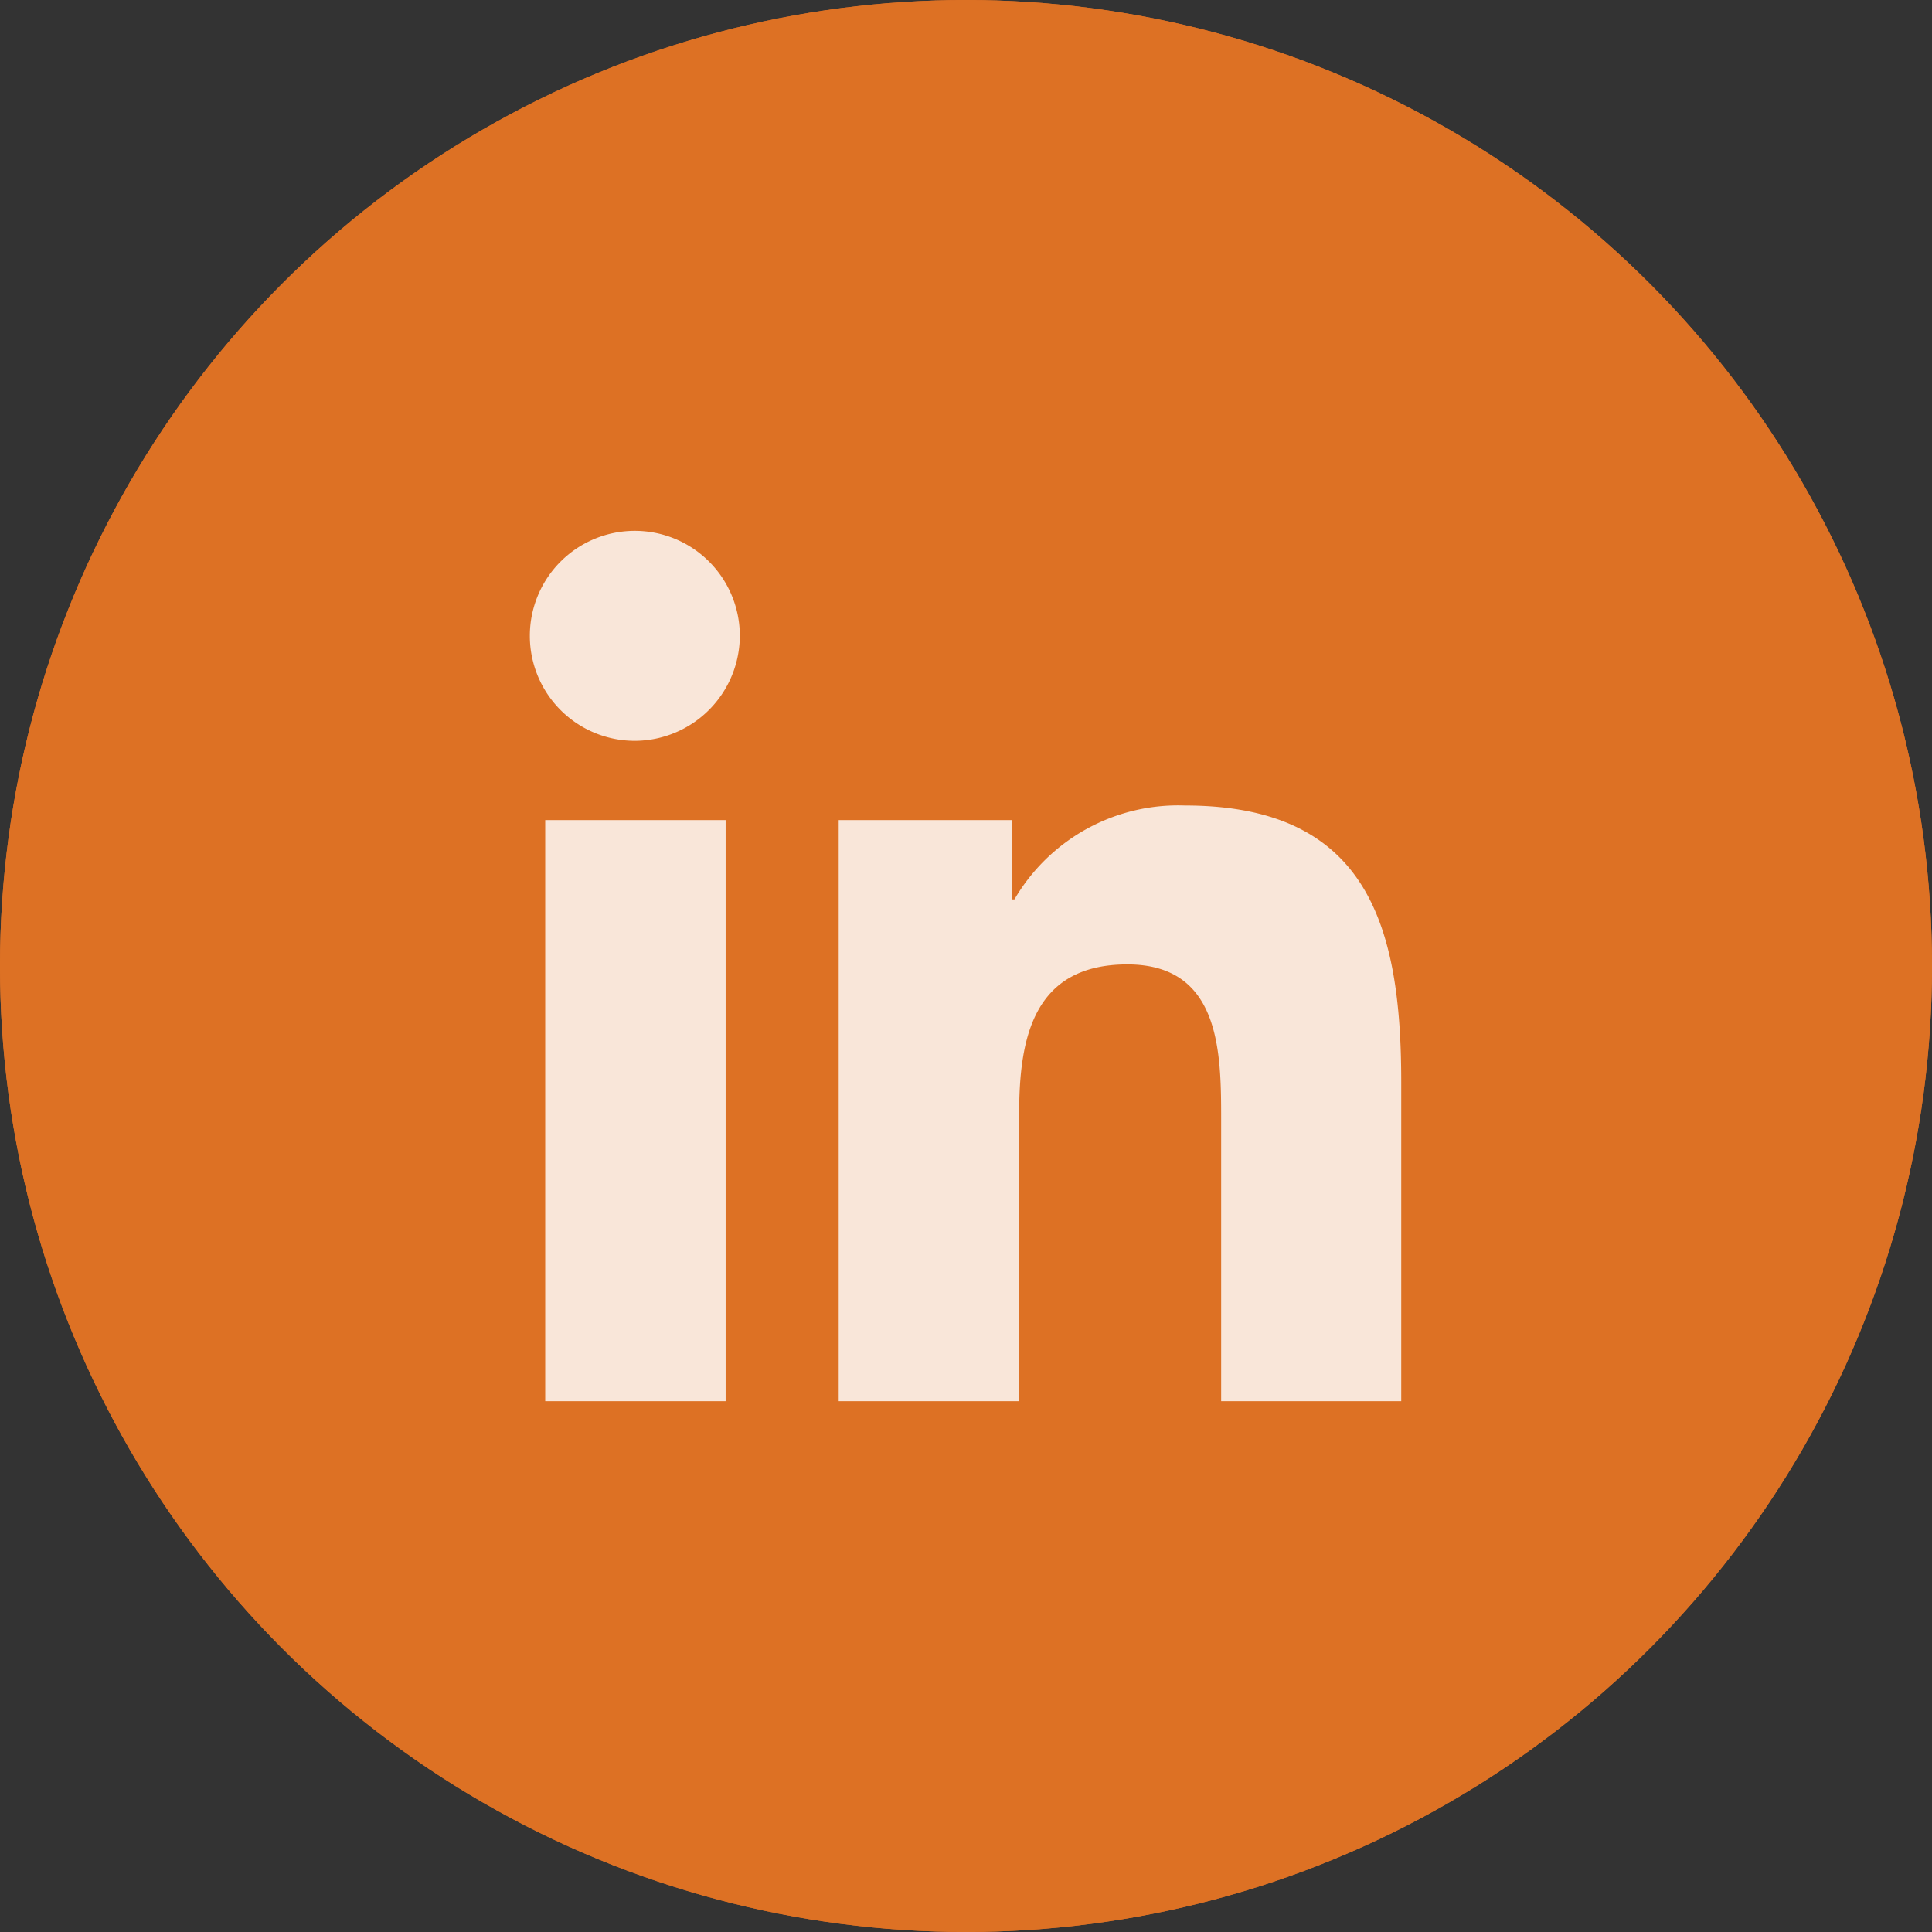 <?xml version="1.0" encoding="UTF-8"?> <svg xmlns="http://www.w3.org/2000/svg" width="29" height="29" viewBox="0 0 29 29"><rect x="0" y="0" width="29" height="29" fill="#333333" stroke="none"/><g id="Groupe_277" data-name="Groupe 277" transform="translate(-8879.75 -1544)"><g id="Groupe_276" data-name="Groupe 276" transform="translate(8411.75 755)"><g id="Ellipse_13" data-name="Ellipse 13" transform="translate(468 789)" fill="#ff7d21" stroke="#ff7d21" stroke-width="1" opacity="0.831"><circle cx="14.5" cy="14.5" r="14.5" stroke="none"></circle><circle cx="14.5" cy="14.5" r="14" fill="none"></circle></g></g><path id="Icon_awesome-linkedin-in" data-name="Icon awesome-linkedin-in" d="M2.924,13.065H.216V4.343H2.924ZM1.569,3.153A1.576,1.576,0,1,1,3.137,1.569,1.582,1.582,0,0,1,1.569,3.153Zm11.493,9.912h-2.7V8.819c0-1.012-.02-2.31-1.408-2.31-1.408,0-1.624,1.1-1.624,2.237v4.319H4.621V4.343h2.6v1.19h.038A2.846,2.846,0,0,1,9.82,4.124c2.741,0,3.245,1.805,3.245,4.15v4.791Z" transform="translate(8887.718 1551.967)" fill="#fff" opacity="0.825"></path></g></svg> 